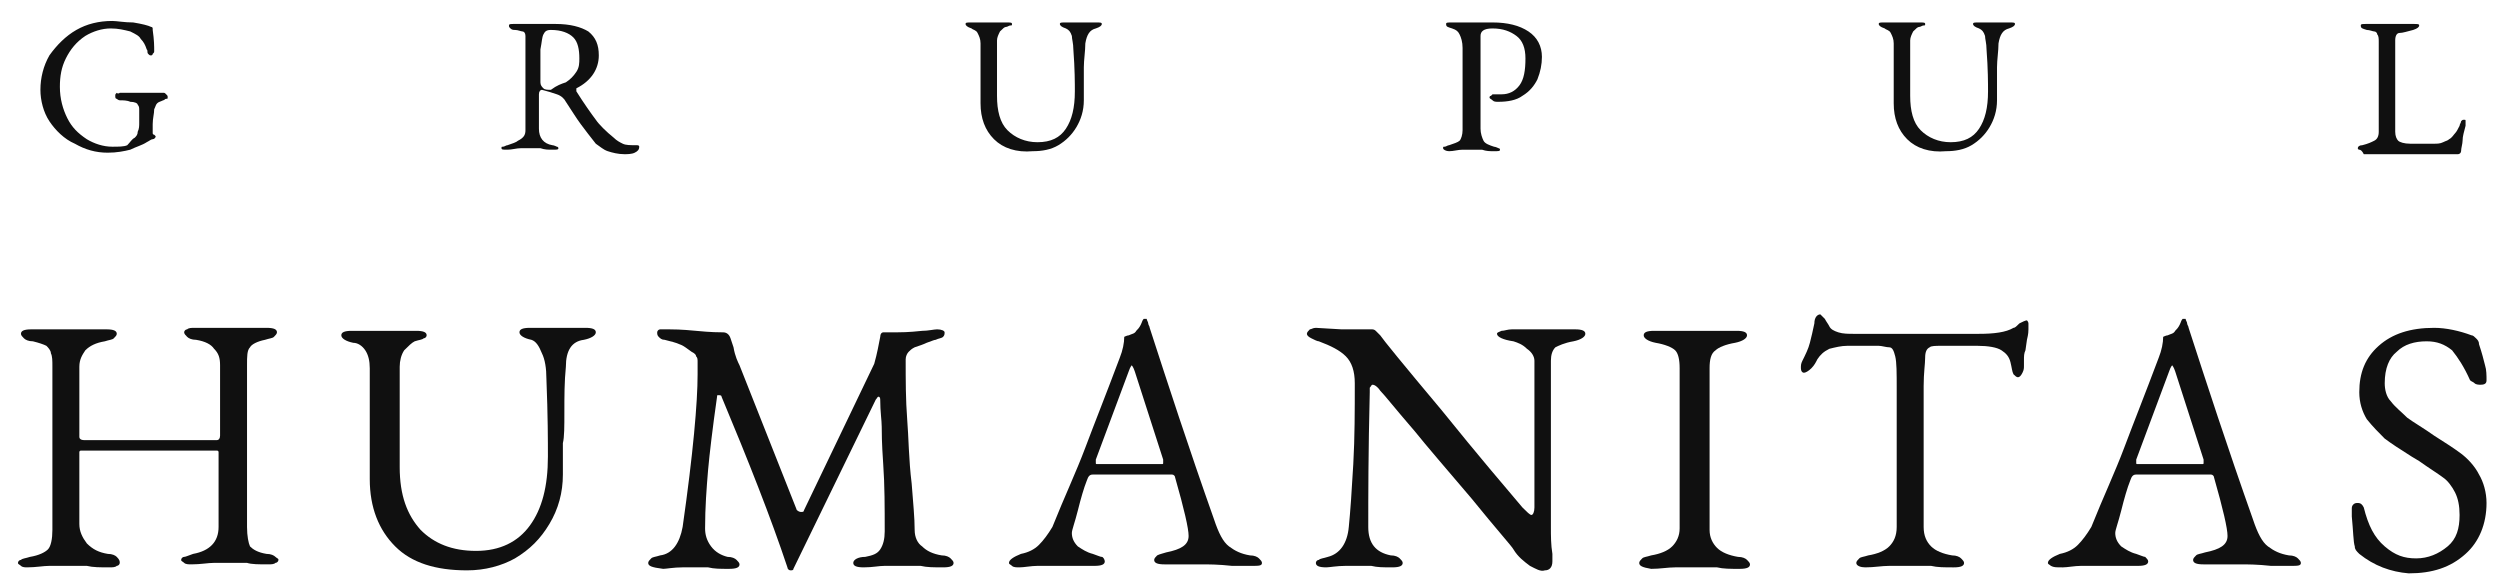 <?xml version="1.0" encoding="UTF-8"?>
<!DOCTYPE svg PUBLIC "-//W3C//DTD SVG 1.1//EN" "http://www.w3.org/Graphics/SVG/1.1/DTD/svg11.dtd">
<svg version="1.1" id="Layer_1" xmlns="http://www.w3.org/2000/svg" xmlns:xlink="http://www.w3.org/1999/xlink" x="0px" y="0px" width="167px" height="39px" viewBox="0 0 167 39" style="enable-background:new 0 0 167 39;" xml:space="preserve">
<style type="text/css">
<![CDATA[
	.st0{fill:#101010;}
	.st1{fill:none;}
]]>
</style>
<g>
	<g>
		<path class="st0" d="M5,9.6C4.3,9.3,3.7,8.7,3.3,8.1C2.9,7.5,2.7,6.7,2.7,6c0-0.8,0.2-1.6,0.6-2.3C3.8,3,4.4,2.4,5.1,2    c0.7-0.4,1.5-0.6,2.4-0.6c0.3,0,0.8,0.1,1.4,0.1c0.6,0.1,1,0.2,1.2,0.3c0,0,0.1,0,0.1,0.1c0,0,0,0.1,0,0.1    c0.1,0.7,0.1,1.1,0.1,1.4c0,0.1,0,0.1-0.1,0.2c0,0.1-0.1,0.1-0.1,0.1c-0.1,0-0.1,0-0.2-0.1S9.9,3.4,9.8,3.3C9.7,3,9.6,2.8,9.4,2.6    C9.3,2.4,9.1,2.3,8.7,2.1C8.3,2,7.9,1.9,7.4,1.9c-0.6,0-1.2,0.2-1.7,0.5C5.1,2.8,4.7,3.3,4.4,3.9C4.1,4.5,4,5.1,4,5.8    c0,0.8,0.2,1.5,0.5,2.1c0.3,0.6,0.7,1,1.3,1.4c0.5,0.3,1.1,0.5,1.7,0.5c0.4,0,0.8,0,1-0.1C8.7,9.5,8.8,9.3,9,9.2    C9.1,9.1,9.2,9,9.2,8.8c0.1-0.2,0.1-0.4,0.1-0.6c0-0.2,0-0.3,0-0.4l0-0.4c0-0.2,0-0.3-0.1-0.4C9.2,6.9,9,6.8,8.7,6.8    C8.5,6.7,8.2,6.7,8,6.7c0,0-0.1,0-0.2-0.1c-0.1,0-0.1-0.1-0.1-0.2s0-0.1,0.1-0.2C7.9,6.3,8,6.2,8,6.2c0.2,0,0.5,0,0.8,0    c0.3,0,0.6,0,0.9,0c0.2,0,0.3,0,0.6,0c0.2,0,0.4,0,0.6,0c0.1,0,0.1,0,0.2,0.1s0.1,0.1,0.1,0.2c0,0.1,0,0.1-0.1,0.1    c-0.1,0-0.1,0.1-0.2,0.1c-0.2,0.1-0.3,0.1-0.4,0.2c-0.1,0.1-0.1,0.2-0.2,0.4c0,0.3-0.1,0.6-0.1,1v0.4c0,0,0,0.1,0,0.1    c0,0,0,0.1,0,0.1c0,0,0,0.1,0.1,0.1c0,0,0.1,0.1,0.1,0.1c0,0.1-0.1,0.2-0.2,0.2c-0.1,0-0.2,0.1-0.4,0.2C9.5,9.7,9.1,9.8,8.7,10    c-0.4,0.1-0.9,0.2-1.5,0.2C6.4,10.2,5.7,10,5,9.6z"/>
		<path class="st0" d="M40.6,10.1c-0.3-0.1-0.5-0.3-0.8-0.5c-0.4-0.5-0.7-0.9-1-1.3c-0.3-0.4-0.6-0.9-1-1.5    c-0.1-0.2-0.3-0.4-0.6-0.5c-0.3-0.1-0.6-0.2-1-0.3h0c-0.1,0-0.2,0.1-0.2,0.3v2.3c0,0.6,0.3,1,0.9,1.1c0.1,0,0.3,0.1,0.3,0.1    c0.1,0,0.1,0.1,0.1,0.1c0,0.1-0.1,0.1-0.4,0.1c-0.3,0-0.5,0-0.8-0.1c-0.2,0-0.3,0-0.5,0c-0.2,0-0.3,0-0.5,0c-0.2,0-0.3,0-0.3,0    c-0.3,0-0.6,0.1-0.9,0.1c-0.3,0-0.4,0-0.4-0.1c0-0.1,0-0.1,0.1-0.1c0.1,0,0.2-0.1,0.3-0.1c0.3-0.1,0.6-0.2,0.7-0.3    C35,9.2,35.1,9,35.1,8.7V3.2c0-0.4,0-0.6,0-0.8c0-0.2-0.1-0.3-0.2-0.3s-0.3-0.1-0.5-0.1c-0.1,0-0.2,0-0.3-0.1    c-0.1-0.1-0.1-0.1-0.1-0.2c0-0.1,0.1-0.1,0.4-0.1c0.4,0,0.6,0,0.7,0h0.5c0.1,0,0.3,0,0.6,0c0.5,0,0.8,0,0.9,0c1,0,1.7,0.2,2.2,0.5    c0.5,0.4,0.7,0.9,0.7,1.6c0,0.9-0.5,1.7-1.5,2.2c0,0,0,0,0,0.1c0,0,0,0.1,0,0.1c0.5,0.8,1,1.5,1.3,1.9C40,8.3,40.5,8.8,41,9.2    c0.2,0.2,0.4,0.3,0.6,0.4c0.2,0.1,0.5,0.1,0.9,0.1c0.1,0,0.2,0,0.2,0.1c0,0.2-0.1,0.3-0.3,0.4c-0.2,0.1-0.5,0.1-0.7,0.1    C41.3,10.3,40.9,10.2,40.6,10.1z M37.8,5.5c0.3-0.2,0.5-0.4,0.7-0.7c0.2-0.3,0.2-0.6,0.2-0.9c0-0.6-0.1-1.1-0.4-1.4    c-0.3-0.3-0.8-0.5-1.5-0.5c-0.3,0-0.4,0.1-0.5,0.3s-0.1,0.5-0.2,1c0,0.6,0,1.3,0,2.2c0,0.2,0.1,0.3,0.2,0.4    c0.1,0.1,0.3,0.1,0.5,0.1C37.2,5.7,37.5,5.6,37.8,5.5z"/>
		<path class="st0" d="M66.4,9.3c-0.6-0.6-0.9-1.4-0.9-2.4v-4c0-0.3-0.1-0.5-0.2-0.7c-0.1-0.2-0.3-0.2-0.4-0.3    c-0.3-0.1-0.4-0.2-0.4-0.3c0-0.1,0.1-0.1,0.4-0.1l0.6,0c0.3,0,0.5,0,0.7,0l0.6,0c0.1,0,0.2,0,0.4,0c0.3,0,0.4,0,0.4,0.1    c0,0.1,0,0.1-0.1,0.1c-0.1,0-0.2,0.1-0.3,0.1c-0.1,0-0.2,0.1-0.4,0.3c-0.1,0.2-0.2,0.4-0.2,0.6v3.7c0,1,0.2,1.8,0.7,2.3    c0.5,0.5,1.2,0.8,2,0.8c0.9,0,1.5-0.3,1.9-0.9c0.4-0.6,0.6-1.4,0.6-2.5c0-0.5,0-1.5-0.1-2.8c0-0.4-0.1-0.7-0.1-0.9    c-0.1-0.3-0.2-0.4-0.4-0.5c-0.3-0.1-0.4-0.2-0.4-0.3s0.1-0.1,0.4-0.1l1,0c0.2,0,0.4,0,0.6,0l0.4,0c0.3,0,0.4,0,0.4,0.1    c0,0.1-0.1,0.2-0.4,0.3c-0.4,0.1-0.6,0.4-0.7,1c0,0.5-0.1,1.1-0.1,1.6c0,0.6,0,0.9,0,1.1c0,0.3,0,0.6,0,1.1c0,0.7-0.2,1.3-0.5,1.8    s-0.7,0.9-1.2,1.2c-0.5,0.3-1.1,0.4-1.7,0.4C67.9,10.2,67,9.9,66.4,9.3z"/>
		<path class="st0" d="M96.4,9.9c0-0.1,0-0.1,0.1-0.1c0.1,0,0.2-0.1,0.3-0.1c0.3-0.1,0.6-0.2,0.7-0.3c0.1-0.1,0.2-0.4,0.2-0.7V3.2    c0-0.4-0.1-0.7-0.2-0.9S97.3,2,97,1.9c-0.3-0.1-0.4-0.1-0.4-0.3c0-0.1,0.1-0.1,0.4-0.1c0.4,0,0.6,0,0.7,0h0.5c0.1,0,0.3,0,0.5,0    c0.2,0,0.3,0,0.4,0c0.2,0,0.4,0,0.6,0c1,0,1.8,0.2,2.4,0.6c0.6,0.4,0.9,1,0.9,1.7c0,0.5-0.1,1-0.3,1.5c-0.2,0.4-0.5,0.8-1,1.1    c-0.4,0.3-1,0.4-1.6,0.4c-0.2,0-0.3,0-0.4-0.1c-0.1-0.1-0.2-0.1-0.2-0.2c0,0,0-0.1,0.1-0.1c0,0,0.1-0.1,0.1-0.1c0,0,0.1,0,0.2,0    c0.1,0,0.2,0,0.4,0c0.5,0,0.9-0.2,1.2-0.6c0.3-0.4,0.4-1,0.4-1.8c0-0.7-0.2-1.2-0.6-1.5c-0.4-0.3-0.9-0.5-1.6-0.5    c-0.6,0-0.8,0.2-0.8,0.5v6.2c0,0.3,0.1,0.6,0.2,0.8c0.1,0.2,0.4,0.3,0.7,0.4c0.1,0,0.3,0.1,0.3,0.1c0.1,0,0.1,0.1,0.1,0.1    c0,0.1-0.1,0.1-0.4,0.1c-0.3,0-0.5,0-0.8-0.1c-0.2,0-0.3,0-0.5,0c-0.2,0-0.3,0-0.5,0c-0.2,0-0.3,0-0.3,0c-0.3,0-0.6,0.1-0.9,0.1    C96.6,10.1,96.4,10,96.4,9.9z"/>
		<path class="st0" d="M127.4,9.3c-0.6-0.6-0.9-1.4-0.9-2.4v-4c0-0.3-0.1-0.5-0.2-0.7c-0.1-0.2-0.3-0.2-0.4-0.3    c-0.3-0.1-0.4-0.2-0.4-0.3c0-0.1,0.1-0.1,0.4-0.1l0.6,0c0.3,0,0.5,0,0.7,0l0.6,0c0.1,0,0.2,0,0.4,0c0.3,0,0.4,0,0.4,0.1    c0,0.1,0,0.1-0.1,0.1c-0.1,0-0.2,0.1-0.3,0.1c-0.1,0-0.2,0.1-0.4,0.3c-0.1,0.2-0.2,0.4-0.2,0.6v3.7c0,1,0.2,1.8,0.7,2.3    c0.5,0.5,1.2,0.8,2,0.8c0.9,0,1.5-0.3,1.9-0.9c0.4-0.6,0.6-1.4,0.6-2.5c0-0.5,0-1.5-0.1-2.8c0-0.4-0.1-0.7-0.1-0.9    c-0.1-0.3-0.2-0.4-0.4-0.5c-0.3-0.1-0.4-0.2-0.4-0.3s0.1-0.1,0.4-0.1l1,0c0.2,0,0.4,0,0.6,0l0.4,0c0.3,0,0.4,0,0.4,0.1    c0,0.1-0.1,0.2-0.4,0.3c-0.4,0.1-0.6,0.4-0.7,1c0,0.5-0.1,1.1-0.1,1.6c0,0.6,0,0.9,0,1.1c0,0.3,0,0.6,0,1.1c0,0.7-0.2,1.3-0.5,1.8    s-0.7,0.9-1.2,1.2c-0.5,0.3-1.1,0.4-1.7,0.4C128.9,10.2,128,9.9,127.4,9.3z"/>
		<path class="st0" d="M157.6,10c-0.1,0-0.1-0.1-0.1-0.1c0-0.1,0.1-0.2,0.3-0.2c0.4-0.1,0.6-0.2,0.8-0.3c0.2-0.1,0.3-0.3,0.3-0.6v-6    c0-0.2,0-0.4-0.1-0.5c0-0.1-0.1-0.2-0.2-0.2c-0.1,0-0.3-0.1-0.5-0.1c-0.3-0.1-0.4-0.1-0.4-0.3c0-0.1,0.1-0.1,0.4-0.1    c0.3,0,0.5,0,0.8,0l0.6,0l0.8,0c0.3,0,0.6,0,0.9,0c0.3,0,0.4,0,0.4,0.1c0,0.1-0.1,0.2-0.4,0.3c-0.4,0.1-0.7,0.2-0.9,0.2    s-0.3,0.2-0.3,0.5v6.1c0,0.3,0.1,0.5,0.2,0.6c0.1,0.1,0.4,0.2,0.8,0.2h1.6c0.2,0,0.4,0,0.6-0.1c0.2-0.1,0.3-0.1,0.4-0.2    c0.2-0.1,0.3-0.3,0.4-0.4c0.1-0.1,0.2-0.3,0.3-0.5c0-0.1,0.1-0.2,0.1-0.3c0.1-0.1,0.1-0.1,0.2-0.1c0.1,0,0.1,0,0.1,0.1    c0,0,0,0.1,0,0.2l0,0.1c-0.1,0.4-0.2,0.7-0.2,1c0,0.2-0.1,0.5-0.1,0.7c0,0.1-0.1,0.2-0.2,0.2c-0.9,0-1.8,0-2.6,0    c-0.9,0-1.5,0-1.9,0c-0.3,0-0.6,0-1,0c-0.4,0-0.6,0-0.8,0C157.8,10.1,157.7,10,157.6,10z"/>
	</g>
	<g>
		<path class="st0" d="M1.4,37.8c-0.1-0.1-0.2-0.1-0.2-0.2c0-0.1,0.1-0.2,0.2-0.2c0.1-0.1,0.3-0.1,0.6-0.2c0.6-0.1,1-0.3,1.2-0.5    c0.2-0.2,0.3-0.7,0.3-1.3V24.5c0-0.4,0-0.7-0.1-0.9c0-0.2-0.2-0.4-0.3-0.5c-0.2-0.1-0.5-0.2-0.9-0.3c-0.3,0-0.5-0.1-0.6-0.2    c-0.1-0.1-0.2-0.2-0.2-0.3c0-0.2,0.2-0.3,0.7-0.3c0.5,0,1,0,1.4,0l1,0l1.1,0c0.5,0,1,0,1.5,0c0.5,0,0.7,0.1,0.7,0.3    c0,0.1-0.1,0.2-0.2,0.3c-0.1,0.1-0.3,0.1-0.6,0.2c-0.6,0.1-1,0.3-1.3,0.6c-0.2,0.3-0.4,0.6-0.4,1.1v4.7c0,0.1,0.1,0.2,0.3,0.2h8.9    c0.1,0,0.2-0.1,0.2-0.3v-4.7c0-0.5-0.1-0.8-0.4-1.1c-0.2-0.3-0.6-0.5-1.2-0.6c-0.3,0-0.5-0.1-0.6-0.2c-0.1-0.1-0.2-0.2-0.2-0.3    c0-0.1,0.1-0.2,0.2-0.2c0.1-0.1,0.3-0.1,0.5-0.1c0.4,0,1,0,1.5,0l1.2,0l0.8,0c0.4,0,0.9,0,1.3,0c0.5,0,0.7,0.1,0.7,0.3    c0,0.1-0.1,0.2-0.2,0.3c-0.1,0.1-0.3,0.1-0.6,0.2c-0.5,0.1-0.9,0.3-1,0.5c-0.2,0.2-0.2,0.6-0.2,1.2v10.8c0,0.6,0.1,1.1,0.2,1.3    c0.2,0.2,0.5,0.4,1.1,0.5c0.3,0,0.5,0.1,0.6,0.2c0.1,0.1,0.2,0.1,0.2,0.2c0,0.1-0.1,0.2-0.2,0.2c-0.1,0.1-0.3,0.1-0.5,0.1    c-0.6,0-1.1,0-1.4-0.1c-0.4,0-0.8,0-1.1,0c-0.3,0-0.7,0-1.1,0c-0.4,0-0.9,0.1-1.5,0.1c-0.2,0-0.4,0-0.5-0.1    c-0.1-0.1-0.2-0.1-0.2-0.2c0-0.1,0.1-0.2,0.2-0.2s0.3-0.1,0.6-0.2c1.1-0.2,1.7-0.8,1.7-1.8v-4.7v-0.1c0-0.1,0-0.1,0-0.2    c0,0,0-0.1-0.1-0.1H5.4c0,0-0.1,0-0.1,0.1c0,0,0,0.1,0,0.2v4.6c0,0.5,0.2,0.9,0.5,1.3c0.4,0.4,0.8,0.6,1.4,0.7    c0.3,0,0.5,0.1,0.6,0.2C8,37.4,8,37.5,8,37.6c0,0.1-0.1,0.2-0.2,0.2c-0.1,0.1-0.3,0.1-0.5,0.1c-0.6,0-1.1,0-1.5-0.1    c-0.5,0-0.9,0-1.3,0c-0.3,0-0.7,0-1.2,0c-0.4,0-0.9,0.1-1.5,0.1C1.7,37.9,1.5,37.9,1.4,37.8z"/>
		<path class="st0" d="M26.4,36.5c-1.1-1.1-1.7-2.6-1.7-4.5v-7.4c0-0.5-0.1-0.9-0.3-1.2c-0.2-0.3-0.5-0.5-0.8-0.5    c-0.5-0.1-0.8-0.3-0.8-0.5c0-0.2,0.2-0.3,0.7-0.3l1,0c0.5,0,0.9,0,1.3,0l1.2,0c0.2,0,0.4,0,0.8,0c0.5,0,0.7,0.1,0.7,0.3    c0,0.1-0.1,0.2-0.2,0.2c-0.1,0.1-0.3,0.1-0.6,0.2c-0.2,0.1-0.4,0.3-0.7,0.6c-0.2,0.3-0.3,0.7-0.3,1.1v6.7c0,1.9,0.5,3.2,1.4,4.2    c0.9,0.9,2.1,1.4,3.7,1.4c1.6,0,2.8-0.6,3.6-1.7c0.8-1.1,1.2-2.6,1.2-4.6c0-1,0-2.7-0.1-5.2c0-0.7-0.1-1.3-0.3-1.7    c-0.2-0.5-0.4-0.8-0.7-0.9c-0.5-0.1-0.8-0.3-0.8-0.5c0-0.2,0.2-0.3,0.7-0.3l1.8,0c0.3,0,0.7,0,1.1,0l0.8,0c0.5,0,0.7,0.1,0.7,0.3    c0,0.2-0.3,0.4-0.8,0.5c-0.8,0.1-1.2,0.7-1.2,1.8c-0.1,1-0.1,2-0.1,3c0,1,0,1.7-0.1,2.1c0,0.5,0,1.2,0,2.1c0,1.2-0.3,2.3-0.9,3.3    c-0.6,1-1.3,1.7-2.3,2.3c-0.9,0.5-2,0.8-3.2,0.8C29.1,38.1,27.5,37.6,26.4,36.5z"/>
		<path class="st0" d="M43.3,37.6c0-0.1,0.1-0.2,0.2-0.3c0.1-0.1,0.3-0.1,0.6-0.2c0.8-0.1,1.3-0.8,1.5-1.9c0.7-4.9,1-8.3,1-10.2    c0-0.4,0-0.6,0-0.8c0-0.2,0-0.3-0.1-0.4c0-0.1-0.1-0.2-0.3-0.3c-0.3-0.2-0.5-0.4-0.8-0.5c-0.2-0.1-0.6-0.2-1-0.3    c-0.2,0-0.3-0.1-0.4-0.2c-0.1-0.1-0.1-0.2-0.1-0.3c0-0.1,0.1-0.2,0.2-0.2c0.1,0,0.3,0,0.6,0c0.2,0,0.8,0,1.8,0.1    c1,0.1,1.6,0.1,1.8,0.1c0.2,0,0.4,0.1,0.5,0.4l0.2,0.6c0.1,0.6,0.3,1,0.4,1.2l3.8,9.6c0,0.1,0.2,0.2,0.3,0.2c0.1,0,0.2,0,0.2-0.1    l4.7-9.8c0.2-0.7,0.3-1.3,0.4-1.8c0-0.2,0.1-0.3,0.2-0.3h0.9c0.2,0,0.8,0,1.7-0.1c0.4,0,0.8-0.1,1-0.1c0.3,0,0.5,0.1,0.5,0.2    c0,0.1,0,0.2-0.1,0.3c-0.1,0.1-0.3,0.1-0.5,0.2c-0.1,0-0.3,0.1-0.6,0.2c-0.2,0.1-0.5,0.2-0.8,0.3c-0.2,0.1-0.3,0.2-0.4,0.3    s-0.2,0.3-0.2,0.5c0,1.4,0,2.7,0.1,4c0.1,1.2,0.1,2.7,0.3,4.3c0.1,1.3,0.2,2.3,0.2,3.1c0,0.5,0.2,0.9,0.5,1.1    c0.3,0.3,0.7,0.5,1.3,0.6c0.3,0,0.5,0.1,0.6,0.2c0.1,0.1,0.2,0.2,0.2,0.3c0,0.2-0.2,0.3-0.7,0.3c-0.6,0-1.1,0-1.5-0.1    c-0.5,0-0.9,0-1.3,0c-0.3,0-0.6,0-1.1,0c-0.4,0-0.8,0.1-1.4,0.1c-0.5,0-0.7-0.1-0.7-0.3c0-0.2,0.3-0.4,0.8-0.4    c0.5-0.1,0.8-0.2,1-0.5c0.2-0.3,0.3-0.7,0.3-1.2c0-1.6,0-3.1-0.1-4.5c-0.1-1.4-0.1-2.2-0.1-2.5c0-0.4-0.1-1-0.1-1.8    c0-0.2-0.1-0.2-0.1-0.2c-0.1,0-0.1,0.1-0.2,0.2l-5.5,11.3c0,0.1-0.1,0.1-0.2,0.1c-0.1,0-0.2-0.1-0.2-0.2    c-1.1-3.3-2.6-7.1-4.4-11.4c0-0.1-0.1-0.1-0.2-0.1c-0.1,0-0.1,0-0.1,0.1c-0.3,2.1-0.5,3.8-0.6,4.9c-0.1,1.2-0.2,2.5-0.2,3.9    c0,0.4,0.1,0.8,0.4,1.2c0.3,0.4,0.7,0.6,1.1,0.7c0.3,0,0.5,0.1,0.6,0.2c0.1,0.1,0.2,0.2,0.2,0.3c0,0.2-0.2,0.3-0.7,0.3    c-0.6,0-1,0-1.4-0.1c-0.3,0-0.6,0-0.9,0c-0.2,0-0.5,0-0.8,0c-0.6,0-1.1,0.1-1.3,0.1C43.5,37.9,43.3,37.8,43.3,37.6z"/>
		<path class="st0" d="M67.6,37.8c-0.1-0.1-0.2-0.1-0.2-0.2c0-0.2,0.3-0.4,0.8-0.6c0.5-0.1,0.9-0.3,1.2-0.6s0.6-0.7,0.9-1.2    c0.8-2,1.6-3.7,2.2-5.3c0.6-1.6,1.4-3.6,2.3-6c0.2-0.5,0.3-1,0.3-1.4c0,0,0.2-0.1,0.3-0.1c0.2-0.1,0.4-0.1,0.5-0.3    c0.1-0.1,0.2-0.2,0.3-0.4c0.1-0.2,0.1-0.3,0.2-0.4c0,0,0,0,0.1,0c0,0,0,0,0.1,0c0,0.1,0.1,0.2,0.1,0.3c0,0.1,0.1,0.2,0.1,0.3    c1.2,3.7,2.6,8,4.3,12.8c0.3,0.9,0.6,1.5,1,1.8c0.4,0.3,0.8,0.5,1.4,0.6c0.3,0,0.5,0.1,0.6,0.2c0.1,0.1,0.2,0.2,0.2,0.3    c0,0.2-0.2,0.2-0.7,0.2l-1.3,0c-0.9-0.1-1.6-0.1-2-0.1l-2.5,0c-0.5,0-0.7-0.1-0.7-0.3c0-0.1,0.1-0.2,0.2-0.3    c0.2-0.1,0.3-0.1,0.6-0.2c1-0.2,1.5-0.5,1.5-1.1c0-0.5-0.3-1.8-0.9-3.9c0-0.1-0.1-0.2-0.2-0.2c-0.1,0-0.2,0-0.5,0H73    c-0.2,0-0.3,0.1-0.4,0.4c-0.2,0.5-0.4,1.2-0.6,2c-0.2,0.8-0.4,1.3-0.4,1.5c0,0.3,0.1,0.6,0.4,0.9c0.3,0.2,0.6,0.4,1,0.5    c0.3,0.1,0.5,0.2,0.6,0.2s0.2,0.2,0.2,0.3c0,0.2-0.2,0.3-0.7,0.3c-0.3,0-0.5,0-0.7,0l-1.5,0c-0.3,0-0.6,0-0.9,0    c-0.3,0-0.6,0-0.7,0c-0.4,0-0.9,0.1-1.2,0.1C67.9,37.9,67.7,37.9,67.6,37.8z M77.4,31c0.1,0,0.2,0,0.2,0c0.1,0,0.1,0,0.1-0.1    l0-0.2l-1.9-5.9c-0.1-0.3-0.2-0.4-0.2-0.4c0,0-0.1,0.1-0.2,0.4l-2.2,5.9l0,0.2c0,0.1,0,0.1,0.1,0.1c0.1,0,0.2,0,0.4,0H77.4z"/>
		<path class="st0" d="M102.2,37.8c-0.4-0.3-0.8-0.6-1.1-1.1c-0.1-0.2-1.1-1.3-2.8-3.4c-1.7-2-3-3.5-3.8-4.5c-1.3-1.5-2-2.4-2.3-2.7    c-0.2-0.3-0.4-0.4-0.5-0.4c-0.1,0-0.1,0.1-0.2,0.2c0,0.1,0,0.2,0,0.3c-0.1,4-0.1,7-0.1,9c0,1.1,0.5,1.7,1.5,1.9    c0.3,0,0.5,0.1,0.6,0.2c0.1,0.1,0.2,0.2,0.2,0.3c0,0.2-0.2,0.3-0.7,0.3c-0.6,0-1,0-1.4-0.1c-0.3,0-0.6,0-0.9,0c-0.2,0-0.5,0-0.8,0    c-0.6,0-1.1,0.1-1.3,0.1c-0.5,0-0.7-0.1-0.7-0.3c0-0.1,0.1-0.2,0.2-0.2c0.1-0.1,0.3-0.1,0.6-0.2c0.8-0.2,1.3-0.9,1.4-2    c0.1-1,0.2-2.4,0.3-4.2s0.1-3.6,0.1-5.4c0-0.8-0.2-1.4-0.6-1.8c-0.4-0.4-1-0.7-1.8-1c-0.1,0-0.3-0.1-0.5-0.2    c-0.2-0.1-0.3-0.2-0.3-0.3c0-0.1,0.1-0.2,0.2-0.3c0.1,0,0.2-0.1,0.4-0.1l1.7,0.1c0.8,0,1.4,0,2,0c0.1,0,0.2,0,0.3,0.1    c0.1,0.1,0.2,0.2,0.3,0.3c0.2,0.3,1.5,1.9,4.1,5c2.5,3.1,4.3,5.2,5.4,6.5c0.3,0.3,0.5,0.5,0.6,0.5c0.1,0,0.2-0.2,0.2-0.5    c0-1.2,0-4.5,0-9.8c0-0.3-0.2-0.6-0.5-0.8c-0.3-0.3-0.6-0.4-0.9-0.5c-0.7-0.1-1.1-0.3-1.1-0.5c0-0.1,0.1-0.1,0.3-0.2    c0.2,0,0.4-0.1,0.7-0.1h1.4l1.2,0c0.5,0,1,0,1.6,0c0.5,0,0.7,0.1,0.7,0.3c0,0.2-0.3,0.4-0.8,0.5c-0.6,0.1-1,0.3-1.2,0.4    c-0.2,0.2-0.3,0.5-0.3,0.9c0,0.6,0,4.3,0,11.1c0,0.6,0,1.2,0.1,1.8l0,0.5c0,0.4-0.2,0.6-0.5,0.6C102.9,38.2,102.6,38,102.2,37.8z"/>
		<path class="st0" d="M109.5,37.6c0-0.1,0.1-0.2,0.2-0.3c0.1-0.1,0.3-0.1,0.6-0.2c0.6-0.1,1.1-0.3,1.4-0.6c0.3-0.3,0.5-0.7,0.5-1.2    V24.6c0-0.6-0.1-1-0.3-1.2c-0.2-0.2-0.7-0.4-1.3-0.5c-0.5-0.1-0.8-0.3-0.8-0.5c0-0.2,0.2-0.3,0.7-0.3c0.4,0,1,0,1.5,0l1.3,0l1.2,0    c0.5,0,1,0,1.5,0s0.7,0.1,0.7,0.3c0,0.2-0.3,0.4-0.8,0.5c-0.6,0.1-1.1,0.3-1.3,0.5c-0.3,0.2-0.4,0.6-0.4,1.2v10.8    c0,0.5,0.2,0.9,0.5,1.2c0.3,0.3,0.8,0.5,1.4,0.6c0.3,0,0.5,0.1,0.6,0.2c0.1,0.1,0.2,0.2,0.2,0.3c0,0.2-0.2,0.3-0.7,0.3    c-0.6,0-1.1,0-1.5-0.1c-0.5,0-0.9,0-1.3,0c-0.4,0-0.9,0-1.5,0c-0.5,0-1,0.1-1.6,0.1C109.7,37.9,109.5,37.8,109.5,37.6z"/>
		<path class="st0" d="M124,37.6c0-0.1,0.1-0.2,0.2-0.3c0.1-0.1,0.3-0.1,0.6-0.2c0.6-0.1,1.1-0.3,1.4-0.6c0.3-0.3,0.5-0.7,0.5-1.3    V26c0-1.1,0-1.8-0.1-2.2c-0.1-0.4-0.2-0.6-0.4-0.6c-0.2,0-0.5-0.1-0.7-0.1c-0.3,0-0.6,0-1,0h-1.1c-0.4,0-0.8,0.1-1.2,0.2    c-0.4,0.2-0.6,0.4-0.8,0.7c-0.1,0.2-0.2,0.4-0.4,0.6c-0.2,0.2-0.4,0.3-0.5,0.3c-0.1,0-0.2-0.1-0.2-0.3c0-0.2,0-0.3,0.1-0.5    c0.2-0.4,0.4-0.8,0.5-1.2s0.2-0.8,0.3-1.3c0-0.4,0.2-0.6,0.4-0.6c0,0,0.1,0.1,0.3,0.3c0.1,0.2,0.2,0.3,0.3,0.5    c0.1,0.2,0.3,0.3,0.6,0.4c0.3,0.1,0.7,0.1,1,0.1h8.4c1,0,1.8-0.1,2.3-0.4c0.1,0,0.2-0.1,0.4-0.3c0.2-0.1,0.4-0.2,0.5-0.2    c0,0,0.1,0.1,0.1,0.2c0,0.1,0,0.2,0,0.4c0,0.1,0,0.3-0.1,0.7l-0.1,0.7c-0.1,0.2-0.1,0.4-0.1,0.7v0.3c0,0.2,0,0.3-0.1,0.5    c-0.1,0.2-0.2,0.3-0.3,0.3c-0.1,0-0.2-0.1-0.3-0.2c-0.1-0.2-0.1-0.4-0.2-0.8c-0.1-0.4-0.3-0.6-0.6-0.8s-0.9-0.3-1.6-0.3h-2.4    c-0.4,0-0.7,0-0.8,0.1c-0.2,0.1-0.3,0.3-0.3,0.7s-0.1,1-0.1,1.9v9.4c0,0.6,0.2,1,0.5,1.3c0.3,0.3,0.8,0.5,1.4,0.6    c0.3,0,0.5,0.1,0.6,0.2c0.1,0.1,0.2,0.2,0.2,0.3c0,0.2-0.2,0.3-0.7,0.3c-0.6,0-1.1,0-1.5-0.1c-0.5,0-0.9,0-1.3,0    c-0.4,0-0.9,0-1.5,0c-0.5,0-1,0.1-1.6,0.1C124.3,37.9,124,37.8,124,37.6z"/>
		<path class="st0" d="M137,37.8c-0.1-0.1-0.2-0.1-0.2-0.2c0-0.2,0.3-0.4,0.8-0.6c0.5-0.1,0.9-0.3,1.2-0.6s0.6-0.7,0.9-1.2    c0.8-2,1.6-3.7,2.2-5.3c0.6-1.6,1.4-3.6,2.3-6c0.2-0.5,0.3-1,0.3-1.4c0,0,0.2-0.1,0.3-0.1c0.2-0.1,0.4-0.1,0.5-0.3    c0.1-0.1,0.2-0.2,0.3-0.4c0.1-0.2,0.1-0.3,0.2-0.4c0,0,0,0,0.1,0c0,0,0,0,0.1,0c0,0.1,0.1,0.2,0.1,0.3c0,0.1,0.1,0.2,0.1,0.3    c1.2,3.7,2.6,8,4.3,12.8c0.3,0.9,0.6,1.5,1,1.8s0.8,0.5,1.4,0.6c0.3,0,0.5,0.1,0.6,0.2c0.1,0.1,0.2,0.2,0.2,0.3    c0,0.2-0.2,0.2-0.7,0.2l-1.3,0c-0.9-0.1-1.6-0.1-2-0.1l-2.5,0c-0.5,0-0.7-0.1-0.7-0.3c0-0.1,0.1-0.2,0.2-0.3s0.3-0.1,0.6-0.2    c1-0.2,1.5-0.5,1.5-1.1c0-0.5-0.3-1.8-0.9-3.9c0-0.1-0.1-0.2-0.2-0.2c-0.1,0-0.2,0-0.5,0h-4.5c-0.2,0-0.3,0.1-0.4,0.4    c-0.2,0.5-0.4,1.2-0.6,2c-0.2,0.8-0.4,1.3-0.4,1.5c0,0.3,0.1,0.6,0.4,0.9c0.3,0.2,0.6,0.4,1,0.5c0.3,0.1,0.5,0.2,0.6,0.2    c0.1,0.1,0.2,0.2,0.2,0.3c0,0.2-0.2,0.3-0.7,0.3c-0.3,0-0.5,0-0.7,0l-1.5,0c-0.3,0-0.6,0-0.9,0c-0.3,0-0.6,0-0.7,0    c-0.4,0-0.9,0.1-1.2,0.1C137.3,37.9,137.2,37.9,137,37.8z M146.9,31c0.1,0,0.2,0,0.2,0c0.1,0,0.1,0,0.1-0.1l0-0.2l-1.9-5.9    c-0.1-0.3-0.2-0.4-0.2-0.4c0,0-0.1,0.1-0.2,0.4l-2.2,5.9l0,0.2c0,0.1,0,0.1,0.1,0.1c0.1,0,0.2,0,0.4,0H146.9z"/>
		<path class="st0" d="M157.6,37c-0.2-0.2-0.3-0.3-0.3-0.5c-0.1-0.3-0.1-1-0.2-2l0-0.5c0-0.1,0-0.2,0.1-0.3c0.1-0.1,0.2-0.1,0.3-0.1    c0.2,0,0.3,0.1,0.4,0.3c0.3,1.2,0.7,2,1.4,2.6s1.3,0.8,2.1,0.8c0.8,0,1.5-0.3,2.1-0.8s0.8-1.2,0.8-2.1c0-0.6-0.1-1.1-0.3-1.5    c-0.2-0.4-0.5-0.8-0.8-1c-0.4-0.3-0.9-0.6-1.6-1.1l-0.5-0.3c-0.8-0.5-1.4-0.9-1.8-1.2c-0.4-0.4-0.8-0.8-1.2-1.3    c-0.3-0.5-0.5-1.1-0.5-1.8c0-1.3,0.4-2.3,1.3-3.1c0.9-0.8,2.1-1.2,3.7-1.2c0.8,0,1.7,0.2,2.5,0.5c0.1,0,0.2,0.1,0.3,0.2    c0.1,0.1,0.2,0.2,0.2,0.4c0.2,0.6,0.3,1,0.4,1.4c0.1,0.3,0.1,0.7,0.1,1c0,0.2-0.1,0.3-0.4,0.3c-0.1,0-0.3,0-0.4-0.1    c-0.1-0.1-0.2-0.1-0.3-0.2c-0.4-0.9-0.8-1.5-1.2-2c-0.5-0.4-1-0.6-1.7-0.6c-0.8,0-1.5,0.2-2,0.7c-0.5,0.4-0.8,1.1-0.8,2.1    c0,0.4,0.1,0.9,0.4,1.2c0.3,0.4,0.7,0.7,1.1,1.1c0.4,0.3,1.1,0.7,1.8,1.2c0.8,0.5,1.4,0.9,1.8,1.2s0.9,0.8,1.2,1.4    c0.3,0.5,0.5,1.2,0.5,1.9c0,1.4-0.5,2.6-1.4,3.4c-1,0.9-2.2,1.3-3.8,1.3C159.7,38.2,158.6,37.8,157.6,37z"/>
	</g>
	<rect class="st1" width="167" height="39"/>
</g>
</svg>